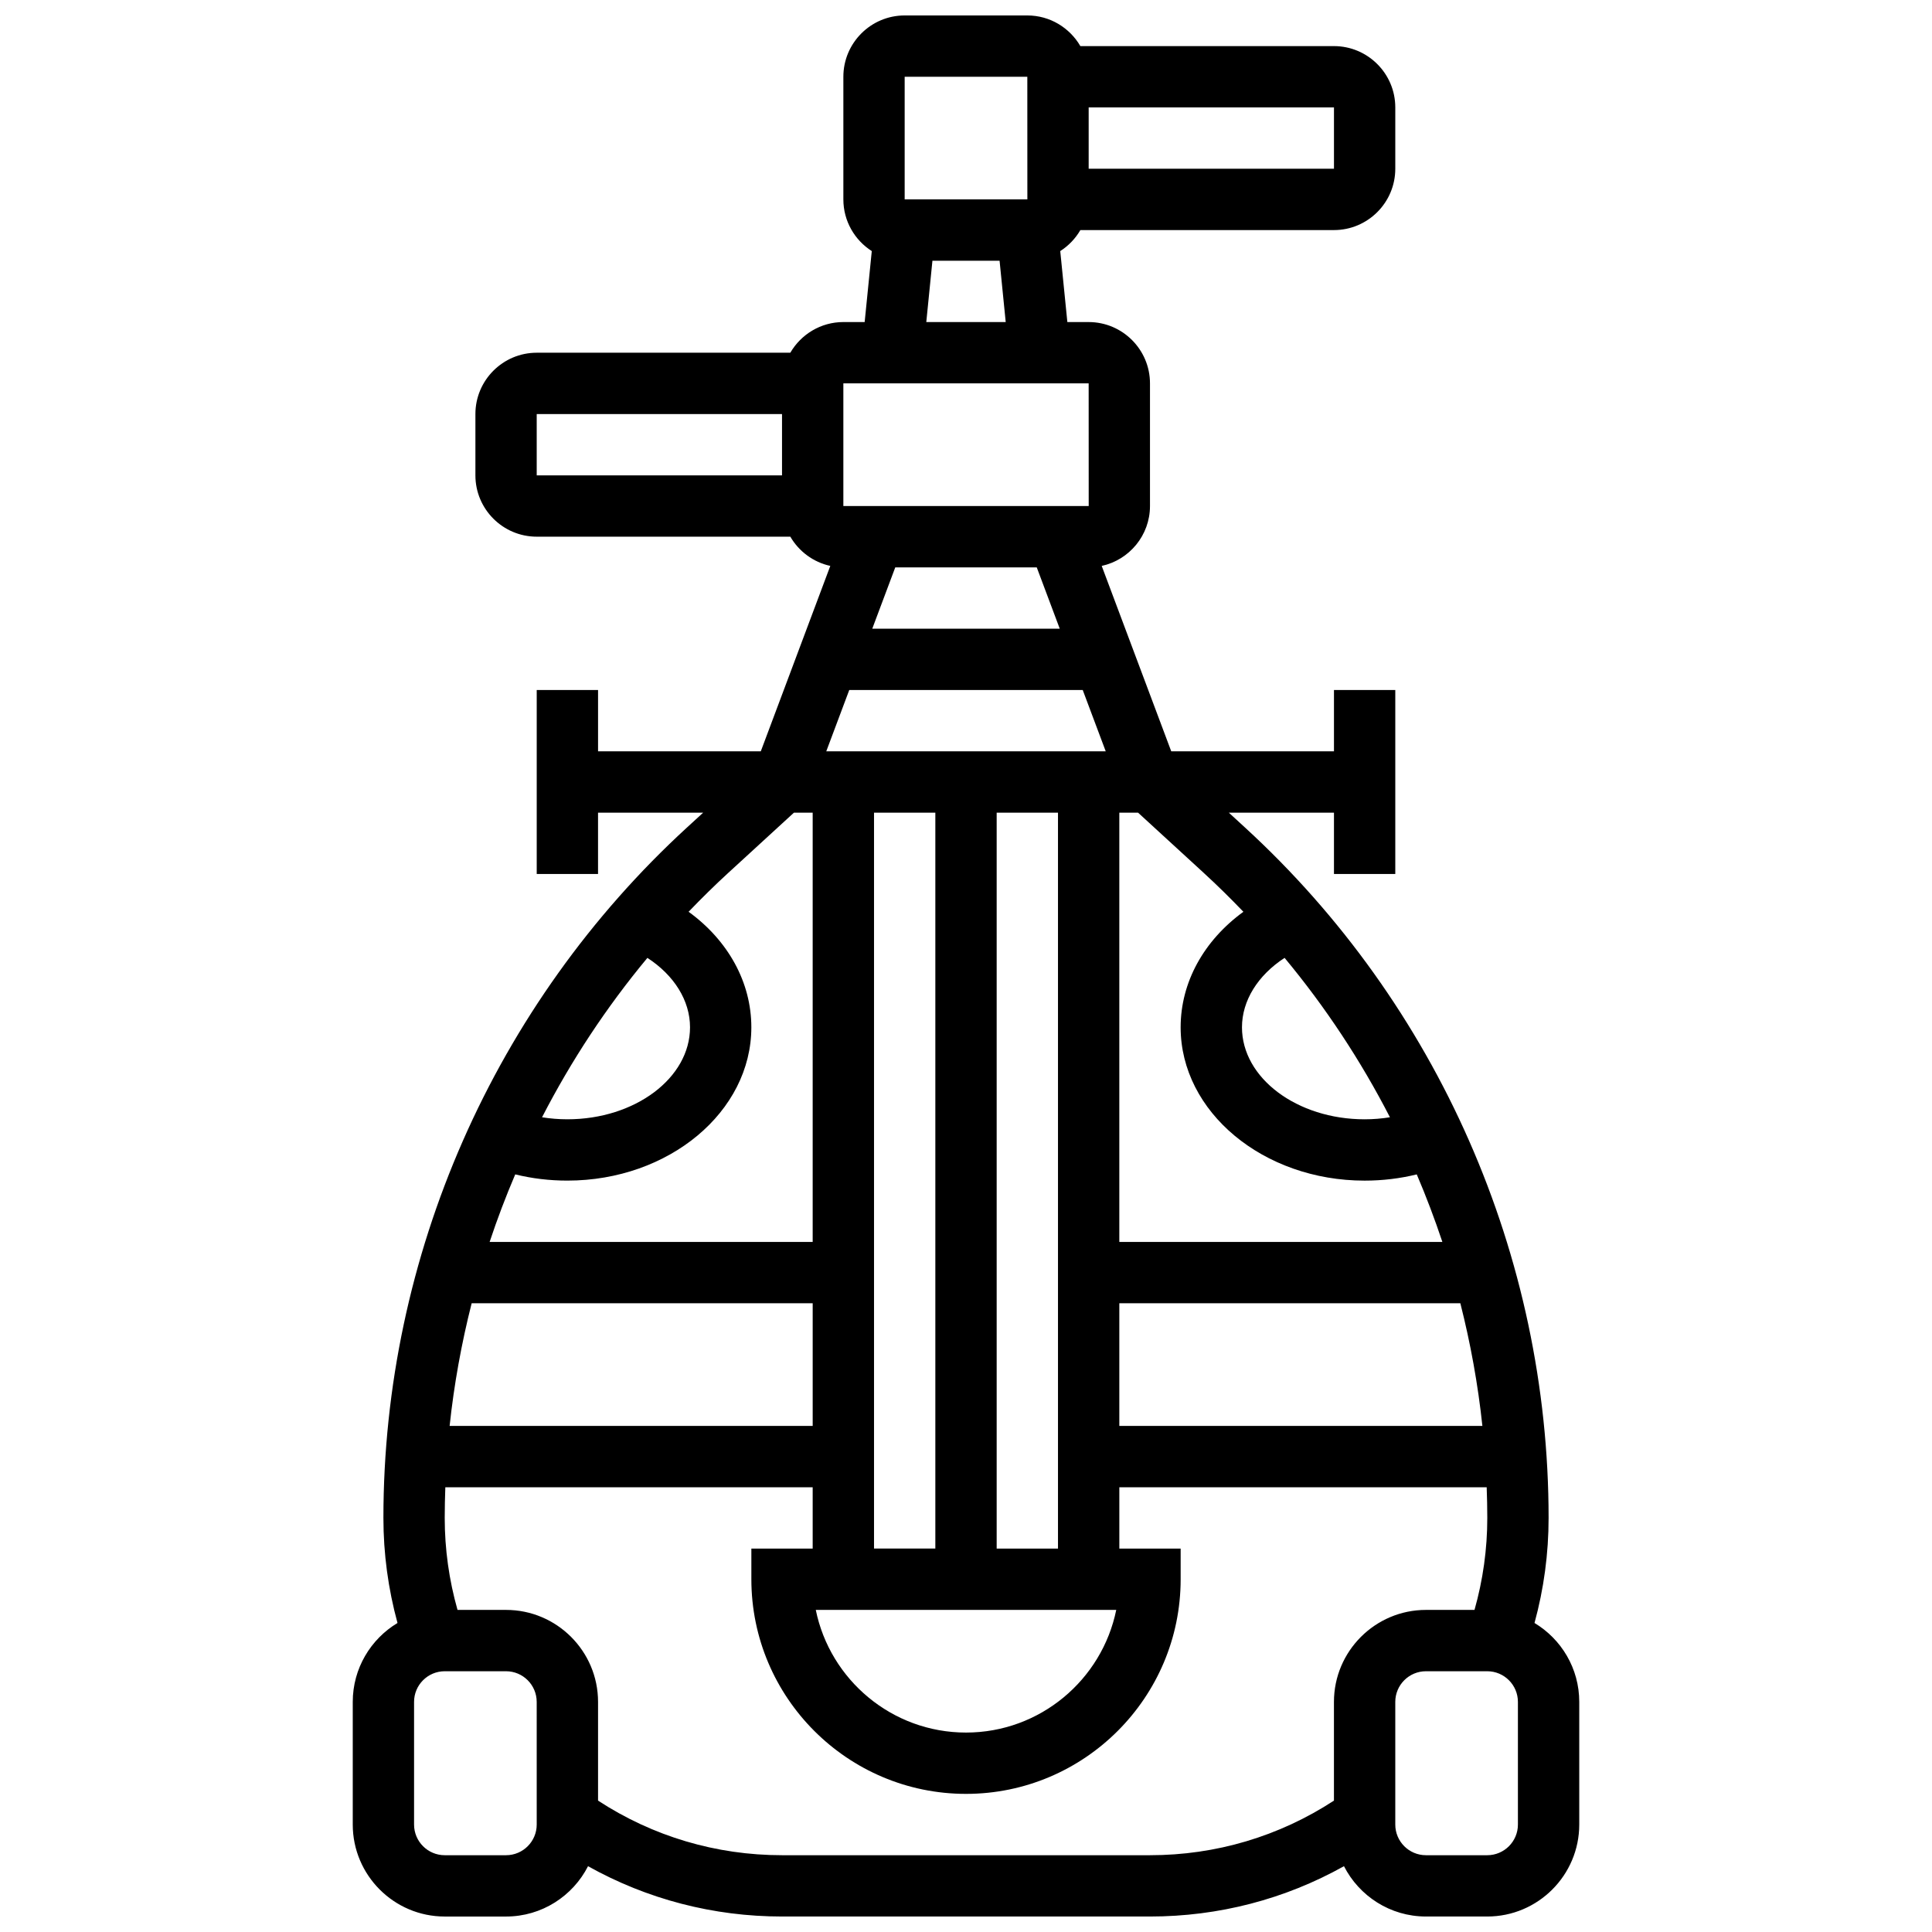 <?xml version="1.0" encoding="UTF-8"?>
<!-- Uploaded to: SVG Repo, www.svgrepo.com, Generator: SVG Repo Mixer Tools -->
<svg width="800px" height="800px" version="1.1" viewBox="144 144 512 512" xmlns="http://www.w3.org/2000/svg">
 <defs>
  <clipPath id="a">
   <path d="m237 148.09h326v503.81h-326z"/>
  </clipPath>
 </defs>
 <g clip-path="url(#a)">
  <path d="m550.66 574.11c2.473-9.043 3.734-18.375 3.734-27.848 0-69.406-29.344-136.11-80.508-183.01l-4.238-3.891h27.867v16.25h16.25v-48.754h-16.25v16.25h-43.125l-18.426-49.133c7.305-1.59 12.793-8.098 12.793-15.871v-32.504c0-8.961-7.293-16.25-16.25-16.25h-5.648l-1.883-18.812c2.191-1.402 4.019-3.309 5.332-5.562l67.207-0.004c8.961 0 16.25-7.293 16.25-16.25v-16.254c0-8.961-7.293-16.25-16.25-16.25h-67.207c-2.816-4.848-8.055-8.125-14.055-8.125h-32.504c-8.961 0-16.25 7.293-16.25 16.25v32.504c0 5.75 3.012 10.801 7.531 13.691l-1.887 18.809h-5.644c-6 0-11.238 3.277-14.055 8.125l-67.207 0.004c-8.961 0-16.25 7.293-16.25 16.25v16.25c0 8.961 7.293 16.25 16.25 16.25h67.207c2.258 3.891 6.074 6.762 10.594 7.746l-18.422 49.141h-43.125v-16.25l-16.254-0.004v48.754h16.25v-16.25h27.863l-4.242 3.887c-51.156 46.902-80.5 113.61-80.5 183.01 0 9.473 1.266 18.805 3.734 27.848-7.098 4.266-11.859 12.039-11.859 20.91v32.504c0 13.441 10.938 24.379 24.379 24.379h16.25c9.469 0 17.688-5.43 21.723-13.336 15.652 8.75 33.207 13.332 51.41 13.332h97.512c18.203 0 35.758-4.586 51.41-13.336 4.035 7.906 12.254 13.336 21.723 13.336h16.25c13.441 0 24.379-10.938 24.379-24.379v-32.504c0.004-8.867-4.758-16.641-11.859-20.906zm-191.29-52.227h-96.215c1.168-10.996 3.137-21.855 5.84-32.504h90.375zm16.254-162.52h16.25v195.02h-16.25zm64.191 211.28c-3.777 18.523-20.191 32.504-39.812 32.504s-36.039-13.98-39.812-32.504zm-31.688-16.254v-195.02h16.25v195.02zm32.504-65.008h90.375c2.703 10.648 4.672 21.508 5.84 32.504h-96.215zm43.797-91.535c10.859 13.066 20.203 27.246 27.918 42.242-2.184 0.352-4.422 0.539-6.707 0.539-17.922 0-32.504-10.938-32.504-24.379 0-7.086 4.215-13.793 11.293-18.402zm-21.523-22.609c3.66 3.356 7.188 6.832 10.605 10.395-10.457 7.602-16.629 18.668-16.629 30.617 0 22.402 21.871 40.629 48.754 40.629 4.742 0 9.363-0.555 13.82-1.652 2.504 5.871 4.769 11.844 6.789 17.902l-85.613 0.004v-113.77h4.965zm-44.156-80.879 6.094 16.25h-49.684l6.094-16.25zm78.766-105.64h-65.008v-16.25h65.008zm-113.77-24.379h32.504l0.012 32.504h-0.012-32.504zm7.356 48.758h17.797l1.625 16.25h-21.047zm-23.605 32.504h65.008l0.012 32.504h-0.012-65.008zm-81.262 8.125h65.008v16.25l-65.008 0.004zm82.828 73.133h61.871l6.094 16.25h-74.059zm-31.969 48.375 17.309-15.871h4.965v113.76l-85.613 0.004c2.016-6.062 4.281-12.035 6.789-17.902 4.453 1.094 9.078 1.648 13.816 1.648 26.883 0 48.754-18.227 48.754-40.629 0-11.953-6.172-23.02-16.629-30.617 3.422-3.562 6.949-7.043 10.609-10.395zm-10.23 41.012c0 13.441-14.582 24.379-32.504 24.379-2.285 0-4.523-0.188-6.711-0.535 7.715-14.996 17.059-29.18 27.918-42.242 7.086 4.606 11.297 11.312 11.297 18.398zm-40.629 211.28c0 4.481-3.644 8.125-8.125 8.125h-16.254c-4.481 0-8.125-3.644-8.125-8.125v-32.504c0-4.481 3.644-8.125 8.125-8.125h16.25c4.481 0 8.125 3.644 8.125 8.125zm65.008 8.125c-17.48 0-34.246-4.996-48.754-14.469v-26.16c0-13.441-10.938-24.379-24.379-24.379h-12.863c-2.238-7.902-3.391-16.074-3.391-24.379 0-2.715 0.066-5.422 0.16-8.125h97.352v16.25h-16.25v8.125c0 31.363 25.516 56.883 56.883 56.883 31.363 0 56.883-25.516 56.883-56.883v-8.125h-16.25v-16.25h97.352c0.094 2.703 0.16 5.41 0.16 8.125 0 8.305-1.152 16.477-3.387 24.379h-12.871c-13.441 0-24.379 10.938-24.379 24.379v26.16c-14.508 9.473-31.273 14.469-48.754 14.469zm195.02-8.125c0 4.481-3.644 8.125-8.125 8.125h-16.25c-4.481 0-8.125-3.644-8.125-8.125v-32.504c0-4.481 3.644-8.125 8.125-8.125h16.25c4.481 0 8.125 3.644 8.125 8.125z"/>
 </g>
</svg>